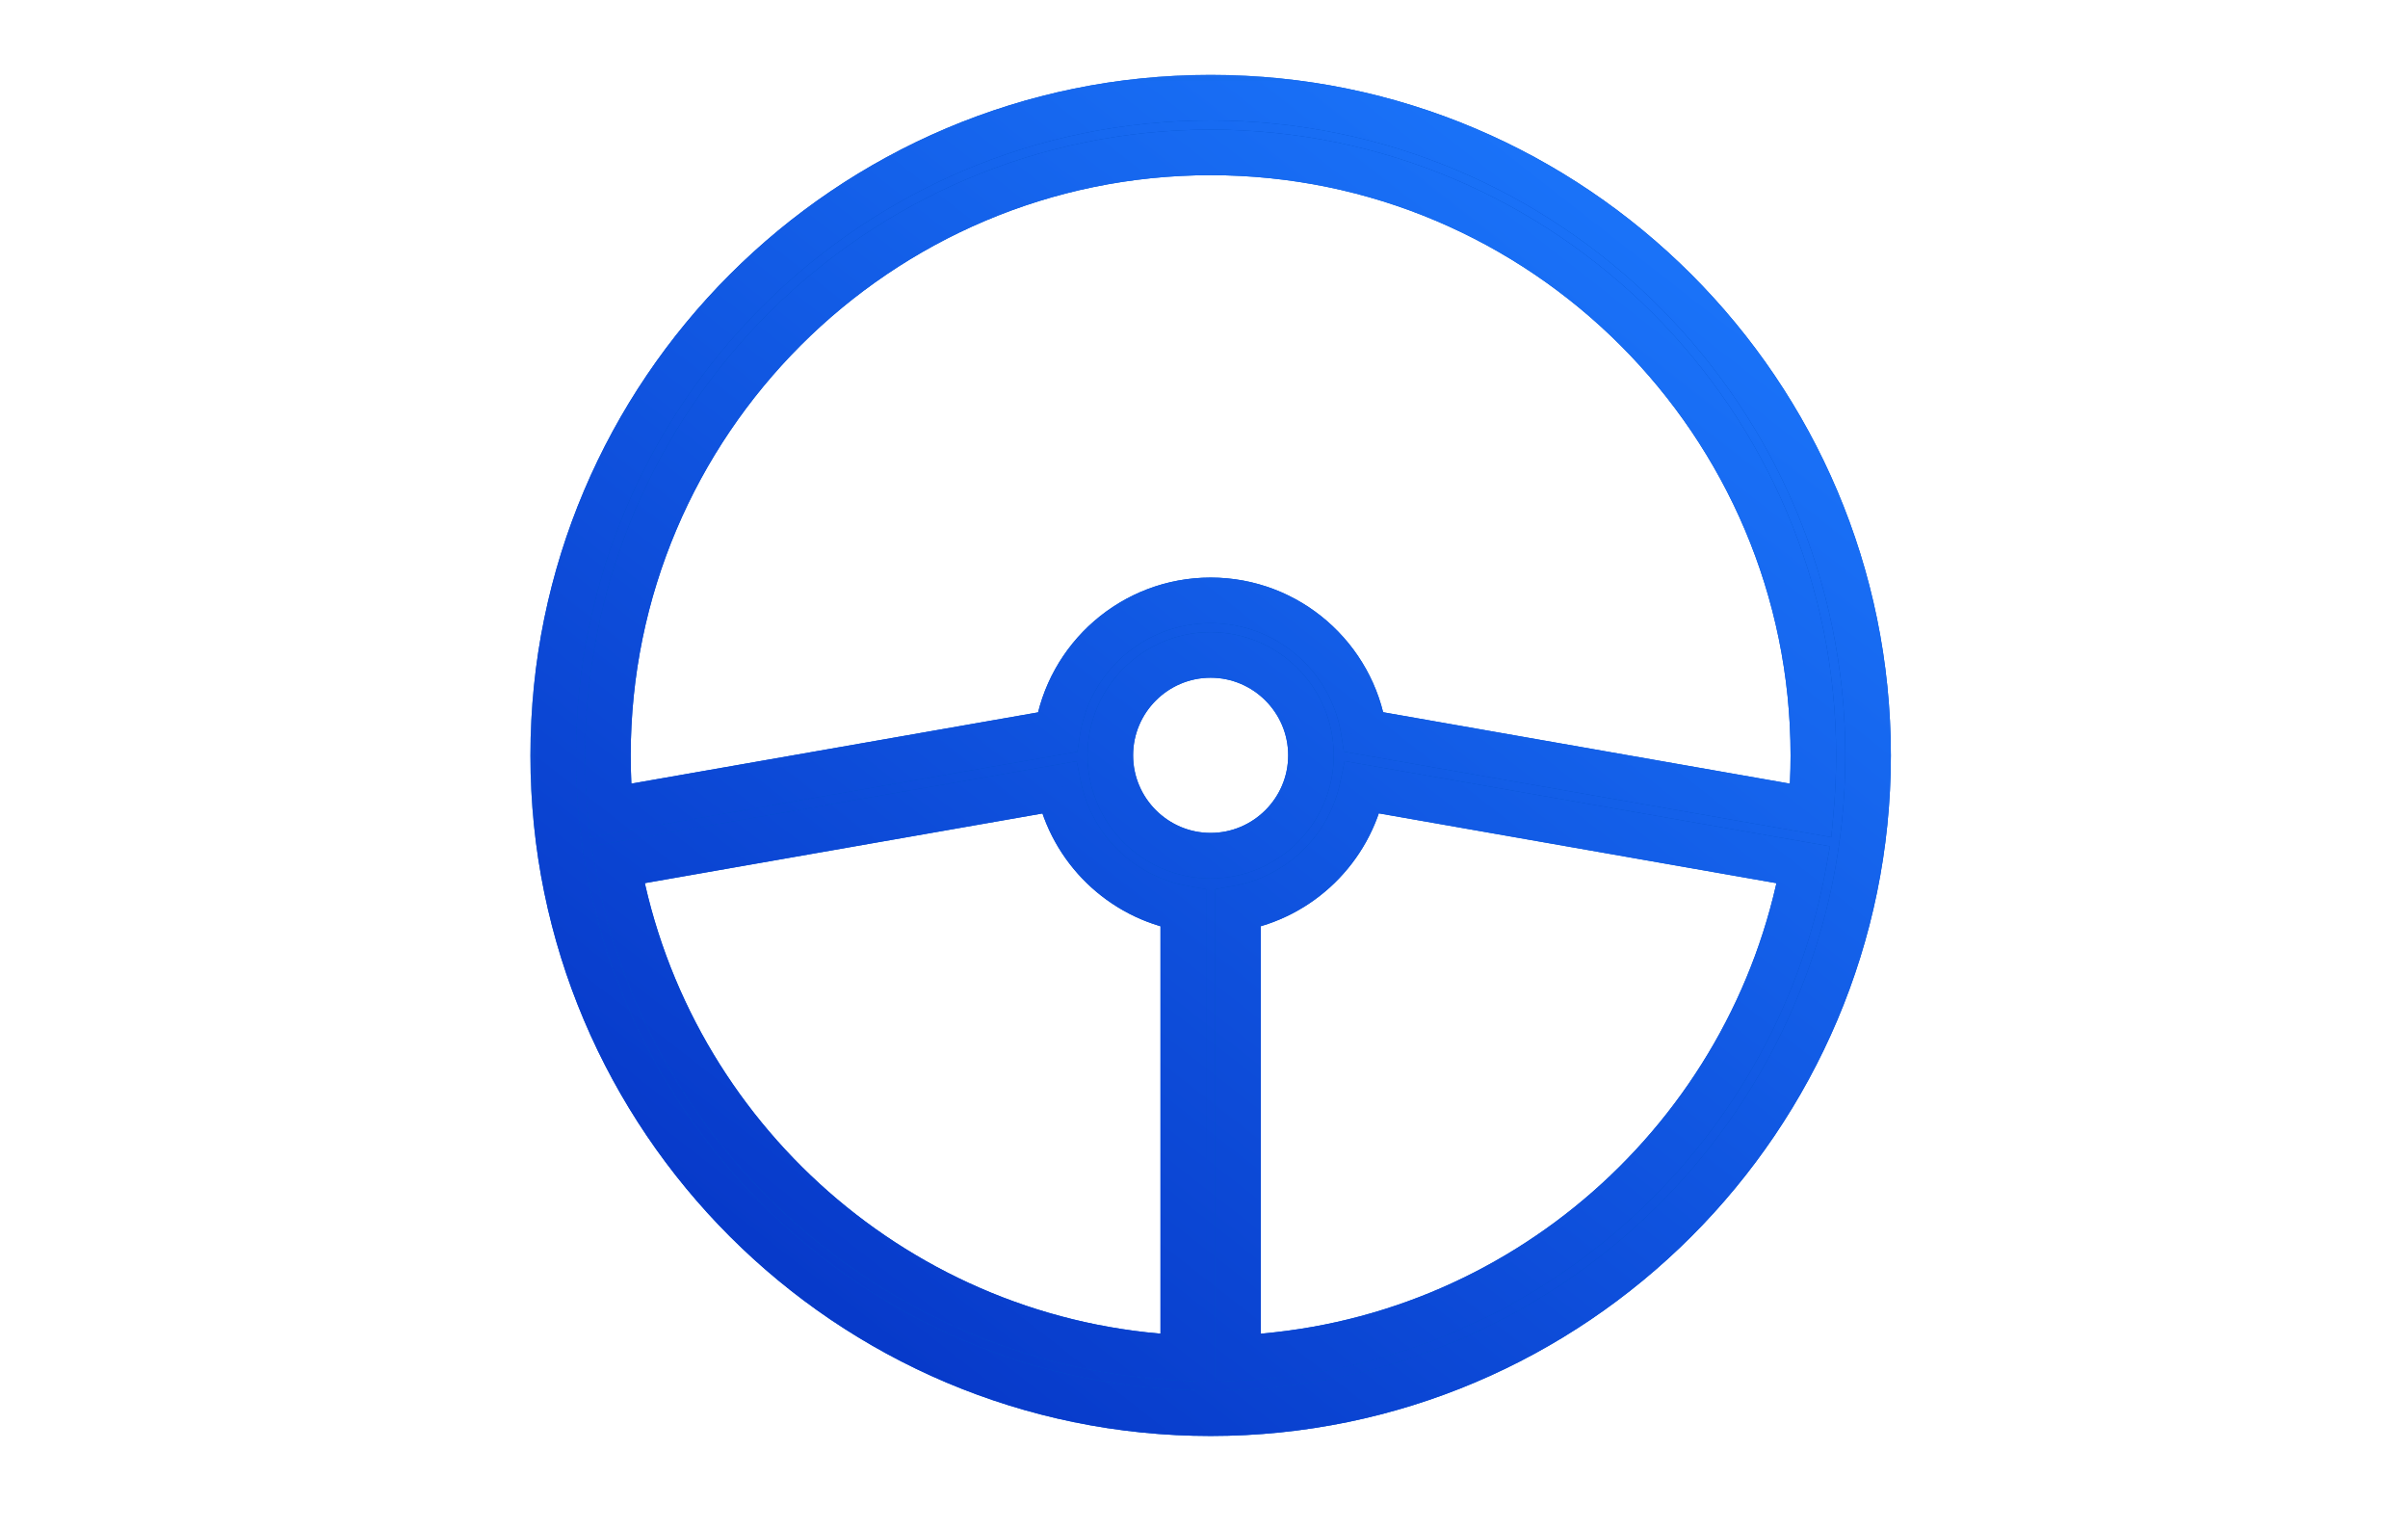<?xml version="1.0" encoding="UTF-8"?> <svg xmlns="http://www.w3.org/2000/svg" width="74" height="47" viewBox="0 0 74 47" fill="none"> <mask id="path-1-outside-1" maskUnits="userSpaceOnUse" x="16" y="2" width="43" height="43" fill="black"> <rect fill="white" x="16" y="2" width="43" height="43"></rect> <path fill-rule="evenodd" clip-rule="evenodd" d="M17 23.211C17 34.353 26.065 43.416 37.204 43.416C48.343 43.416 57.408 34.353 57.408 23.211C57.408 12.068 48.343 3 37.204 3C26.065 3 17 12.068 17 23.211ZM18.682 23.211C18.682 12.993 26.99 4.682 37.204 4.682C47.412 4.682 55.726 12.993 55.726 23.211C55.726 23.78 55.7 24.343 55.65 24.899L41.914 22.489C41.566 20.201 39.588 18.444 37.204 18.444C34.819 18.444 32.839 20.203 32.493 22.493L18.758 24.899C18.707 24.343 18.682 23.78 18.682 23.211ZM38.045 41.72C46.737 41.33 53.888 34.92 55.421 26.567L41.868 24.189C41.472 26.08 39.952 27.561 38.045 27.903V41.72ZM36.363 41.72C27.671 41.33 20.52 34.92 18.986 26.567L32.54 24.192C32.937 26.082 34.454 27.562 36.363 27.903V41.72ZM34.12 23.205C34.12 21.506 35.505 20.121 37.204 20.121C38.902 20.121 40.287 21.506 40.287 23.205C40.287 24.904 38.902 26.289 37.204 26.289C35.505 26.289 34.12 24.904 34.12 23.205Z"></path> </mask> <path fill-rule="evenodd" clip-rule="evenodd" d="M17 23.211C17 34.353 26.065 43.416 37.204 43.416C48.343 43.416 57.408 34.353 57.408 23.211C57.408 12.068 48.343 3 37.204 3C26.065 3 17 12.068 17 23.211ZM18.682 23.211C18.682 12.993 26.99 4.682 37.204 4.682C47.412 4.682 55.726 12.993 55.726 23.211C55.726 23.78 55.7 24.343 55.65 24.899L41.914 22.489C41.566 20.201 39.588 18.444 37.204 18.444C34.819 18.444 32.839 20.203 32.493 22.493L18.758 24.899C18.707 24.343 18.682 23.78 18.682 23.211ZM38.045 41.72C46.737 41.33 53.888 34.92 55.421 26.567L41.868 24.189C41.472 26.08 39.952 27.561 38.045 27.903V41.72ZM36.363 41.72C27.671 41.33 20.52 34.92 18.986 26.567L32.54 24.192C32.937 26.082 34.454 27.562 36.363 27.903V41.72ZM34.12 23.205C34.12 21.506 35.505 20.121 37.204 20.121C38.902 20.121 40.287 21.506 40.287 23.205C40.287 24.904 38.902 26.289 37.204 26.289C35.505 26.289 34.12 24.904 34.12 23.205Z" fill="#0050C9"></path> <path fill-rule="evenodd" clip-rule="evenodd" d="M17 23.211C17 34.353 26.065 43.416 37.204 43.416C48.343 43.416 57.408 34.353 57.408 23.211C57.408 12.068 48.343 3 37.204 3C26.065 3 17 12.068 17 23.211ZM18.682 23.211C18.682 12.993 26.99 4.682 37.204 4.682C47.412 4.682 55.726 12.993 55.726 23.211C55.726 23.78 55.7 24.343 55.65 24.899L41.914 22.489C41.566 20.201 39.588 18.444 37.204 18.444C34.819 18.444 32.839 20.203 32.493 22.493L18.758 24.899C18.707 24.343 18.682 23.78 18.682 23.211ZM38.045 41.72C46.737 41.33 53.888 34.92 55.421 26.567L41.868 24.189C41.472 26.08 39.952 27.561 38.045 27.903V41.72ZM36.363 41.72C27.671 41.33 20.52 34.92 18.986 26.567L32.54 24.192C32.937 26.082 34.454 27.562 36.363 27.903V41.72ZM34.12 23.205C34.12 21.506 35.505 20.121 37.204 20.121C38.902 20.121 40.287 21.506 40.287 23.205C40.287 24.904 38.902 26.289 37.204 26.289C35.505 26.289 34.12 24.904 34.12 23.205Z" fill="url(#paint0_linear)"></path> <path d="M55.65 24.899L55.529 25.589L56.278 25.72L56.347 24.962L55.65 24.899ZM41.914 22.489L41.222 22.594L41.298 23.091L41.793 23.178L41.914 22.489ZM32.493 22.493L32.613 23.182L33.109 23.095L33.185 22.598L32.493 22.493ZM18.758 24.899L18.061 24.962L18.13 25.72L18.879 25.588L18.758 24.899ZM55.421 26.567L56.11 26.694L56.237 26L55.542 25.878L55.421 26.567ZM38.045 41.72H37.345V42.452L38.076 42.419L38.045 41.72ZM41.868 24.189L41.989 23.499L41.322 23.382L41.183 24.045L41.868 24.189ZM38.045 27.903L37.921 27.214L37.345 27.317V27.903H38.045ZM36.363 41.72L36.332 42.419L37.063 42.452V41.72H36.363ZM18.986 26.567L18.865 25.877L18.17 25.999L18.298 26.693L18.986 26.567ZM32.54 24.192L33.225 24.049L33.086 23.386L32.419 23.503L32.54 24.192ZM36.363 27.903H37.063V27.317L36.486 27.214L36.363 27.903ZM37.204 42.716C26.451 42.716 17.7 33.967 17.7 23.211H16.3C16.3 34.74 25.678 44.116 37.204 44.116V42.716ZM56.708 23.211C56.708 33.967 47.956 42.716 37.204 42.716V44.116C48.729 44.116 58.108 34.74 58.108 23.211H56.708ZM37.204 3.7C47.956 3.7 56.708 12.454 56.708 23.211H58.108C58.108 11.681 48.73 2.3 37.204 2.3V3.7ZM17.7 23.211C17.7 12.454 26.452 3.7 37.204 3.7V2.3C25.678 2.3 16.3 11.681 16.3 23.211H17.7ZM37.204 3.982C26.603 3.982 17.982 12.607 17.982 23.211H19.382C19.382 13.38 27.377 5.382 37.204 5.382V3.982ZM56.426 23.211C56.426 12.607 47.799 3.982 37.204 3.982V5.382C47.026 5.382 55.026 13.38 55.026 23.211H56.426ZM56.347 24.962C56.399 24.385 56.426 23.801 56.426 23.211H55.026C55.026 23.759 55.001 24.301 54.953 24.836L56.347 24.962ZM41.793 23.178L55.529 25.589L55.771 24.21L42.035 21.799L41.793 23.178ZM37.204 19.144C39.236 19.144 40.925 20.642 41.222 22.594L42.606 22.383C42.207 19.759 39.939 17.744 37.204 17.744V19.144ZM33.185 22.598C33.48 20.644 35.17 19.144 37.204 19.144V17.744C34.467 17.744 32.198 19.761 31.8 22.388L33.185 22.598ZM18.879 25.588L32.613 23.182L32.372 21.803L18.637 24.209L18.879 25.588ZM17.982 23.211C17.982 23.801 18.009 24.385 18.061 24.962L19.455 24.836C19.407 24.301 19.382 23.759 19.382 23.211H17.982ZM54.733 26.441C53.257 34.477 46.375 40.645 38.013 41.021L38.076 42.419C47.099 42.014 54.518 35.362 56.11 26.694L54.733 26.441ZM41.747 24.878L55.3 27.257L55.542 25.878L41.989 23.499L41.747 24.878ZM38.168 28.592C40.357 28.2 42.099 26.502 42.553 24.332L41.183 24.045C40.845 25.657 39.547 26.923 37.921 27.214L38.168 28.592ZM38.745 41.72V27.903H37.345V41.72H38.745ZM36.394 41.021C28.033 40.645 21.15 34.477 19.675 26.441L18.298 26.693C19.889 35.362 27.309 42.014 36.332 42.419L36.394 41.021ZM19.107 27.256L32.661 24.882L32.419 23.503L18.865 25.877L19.107 27.256ZM31.855 24.336C32.31 26.504 34.049 28.201 36.24 28.592L36.486 27.214C34.859 26.924 33.563 25.66 33.225 24.049L31.855 24.336ZM35.663 27.903V41.72H37.063V27.903H35.663ZM37.204 19.421C35.118 19.421 33.42 21.119 33.42 23.205H34.821C34.821 21.892 35.892 20.821 37.204 20.821V19.421ZM40.987 23.205C40.987 21.119 39.289 19.421 37.204 19.421V20.821C38.516 20.821 39.587 21.892 39.587 23.205H40.987ZM37.204 26.989C39.289 26.989 40.987 25.291 40.987 23.205H39.587C39.587 24.518 38.516 25.589 37.204 25.589V26.989ZM33.42 23.205C33.42 25.291 35.118 26.989 37.204 26.989V25.589C35.892 25.589 34.821 24.518 34.821 23.205H33.42Z" fill="#0050C9" mask="url(#path-1-outside-1)"></path> <path d="M55.65 24.899L55.529 25.589L56.278 25.72L56.347 24.962L55.65 24.899ZM41.914 22.489L41.222 22.594L41.298 23.091L41.793 23.178L41.914 22.489ZM32.493 22.493L32.613 23.182L33.109 23.095L33.185 22.598L32.493 22.493ZM18.758 24.899L18.061 24.962L18.13 25.72L18.879 25.588L18.758 24.899ZM55.421 26.567L56.11 26.694L56.237 26L55.542 25.878L55.421 26.567ZM38.045 41.72H37.345V42.452L38.076 42.419L38.045 41.72ZM41.868 24.189L41.989 23.499L41.322 23.382L41.183 24.045L41.868 24.189ZM38.045 27.903L37.921 27.214L37.345 27.317V27.903H38.045ZM36.363 41.72L36.332 42.419L37.063 42.452V41.72H36.363ZM18.986 26.567L18.865 25.877L18.17 25.999L18.298 26.693L18.986 26.567ZM32.54 24.192L33.225 24.049L33.086 23.386L32.419 23.503L32.54 24.192ZM36.363 27.903H37.063V27.317L36.486 27.214L36.363 27.903ZM37.204 42.716C26.451 42.716 17.7 33.967 17.7 23.211H16.3C16.3 34.74 25.678 44.116 37.204 44.116V42.716ZM56.708 23.211C56.708 33.967 47.956 42.716 37.204 42.716V44.116C48.729 44.116 58.108 34.74 58.108 23.211H56.708ZM37.204 3.7C47.956 3.7 56.708 12.454 56.708 23.211H58.108C58.108 11.681 48.73 2.3 37.204 2.3V3.7ZM17.7 23.211C17.7 12.454 26.452 3.7 37.204 3.7V2.3C25.678 2.3 16.3 11.681 16.3 23.211H17.7ZM37.204 3.982C26.603 3.982 17.982 12.607 17.982 23.211H19.382C19.382 13.38 27.377 5.382 37.204 5.382V3.982ZM56.426 23.211C56.426 12.607 47.799 3.982 37.204 3.982V5.382C47.026 5.382 55.026 13.38 55.026 23.211H56.426ZM56.347 24.962C56.399 24.385 56.426 23.801 56.426 23.211H55.026C55.026 23.759 55.001 24.301 54.953 24.836L56.347 24.962ZM41.793 23.178L55.529 25.589L55.771 24.21L42.035 21.799L41.793 23.178ZM37.204 19.144C39.236 19.144 40.925 20.642 41.222 22.594L42.606 22.383C42.207 19.759 39.939 17.744 37.204 17.744V19.144ZM33.185 22.598C33.48 20.644 35.17 19.144 37.204 19.144V17.744C34.467 17.744 32.198 19.761 31.8 22.388L33.185 22.598ZM18.879 25.588L32.613 23.182L32.372 21.803L18.637 24.209L18.879 25.588ZM17.982 23.211C17.982 23.801 18.009 24.385 18.061 24.962L19.455 24.836C19.407 24.301 19.382 23.759 19.382 23.211H17.982ZM54.733 26.441C53.257 34.477 46.375 40.645 38.013 41.021L38.076 42.419C47.099 42.014 54.518 35.362 56.11 26.694L54.733 26.441ZM41.747 24.878L55.3 27.257L55.542 25.878L41.989 23.499L41.747 24.878ZM38.168 28.592C40.357 28.2 42.099 26.502 42.553 24.332L41.183 24.045C40.845 25.657 39.547 26.923 37.921 27.214L38.168 28.592ZM38.745 41.72V27.903H37.345V41.72H38.745ZM36.394 41.021C28.033 40.645 21.15 34.477 19.675 26.441L18.298 26.693C19.889 35.362 27.309 42.014 36.332 42.419L36.394 41.021ZM19.107 27.256L32.661 24.882L32.419 23.503L18.865 25.877L19.107 27.256ZM31.855 24.336C32.31 26.504 34.049 28.201 36.24 28.592L36.486 27.214C34.859 26.924 33.563 25.66 33.225 24.049L31.855 24.336ZM35.663 27.903V41.72H37.063V27.903H35.663ZM37.204 19.421C35.118 19.421 33.42 21.119 33.42 23.205H34.821C34.821 21.892 35.892 20.821 37.204 20.821V19.421ZM40.987 23.205C40.987 21.119 39.289 19.421 37.204 19.421V20.821C38.516 20.821 39.587 21.892 39.587 23.205H40.987ZM37.204 26.989C39.289 26.989 40.987 25.291 40.987 23.205H39.587C39.587 24.518 38.516 25.589 37.204 25.589V26.989ZM33.42 23.205C33.42 25.291 35.118 26.989 37.204 26.989V25.589C35.892 25.589 34.821 24.518 34.821 23.205H33.42Z" fill="url(#paint1_linear)" mask="url(#path-1-outside-1)"></path> <defs> <linearGradient id="paint0_linear" x1="45.876" y1="3" x2="14.343" y2="43.405" gradientUnits="userSpaceOnUse"> <stop stop-color="#1A73F9"></stop> <stop offset="1" stop-color="#032DBF"></stop> </linearGradient> <linearGradient id="paint1_linear" x1="45.876" y1="3" x2="14.343" y2="43.405" gradientUnits="userSpaceOnUse"> <stop stop-color="#1A73F9"></stop> <stop offset="1" stop-color="#032DBF"></stop> </linearGradient> </defs> </svg> 